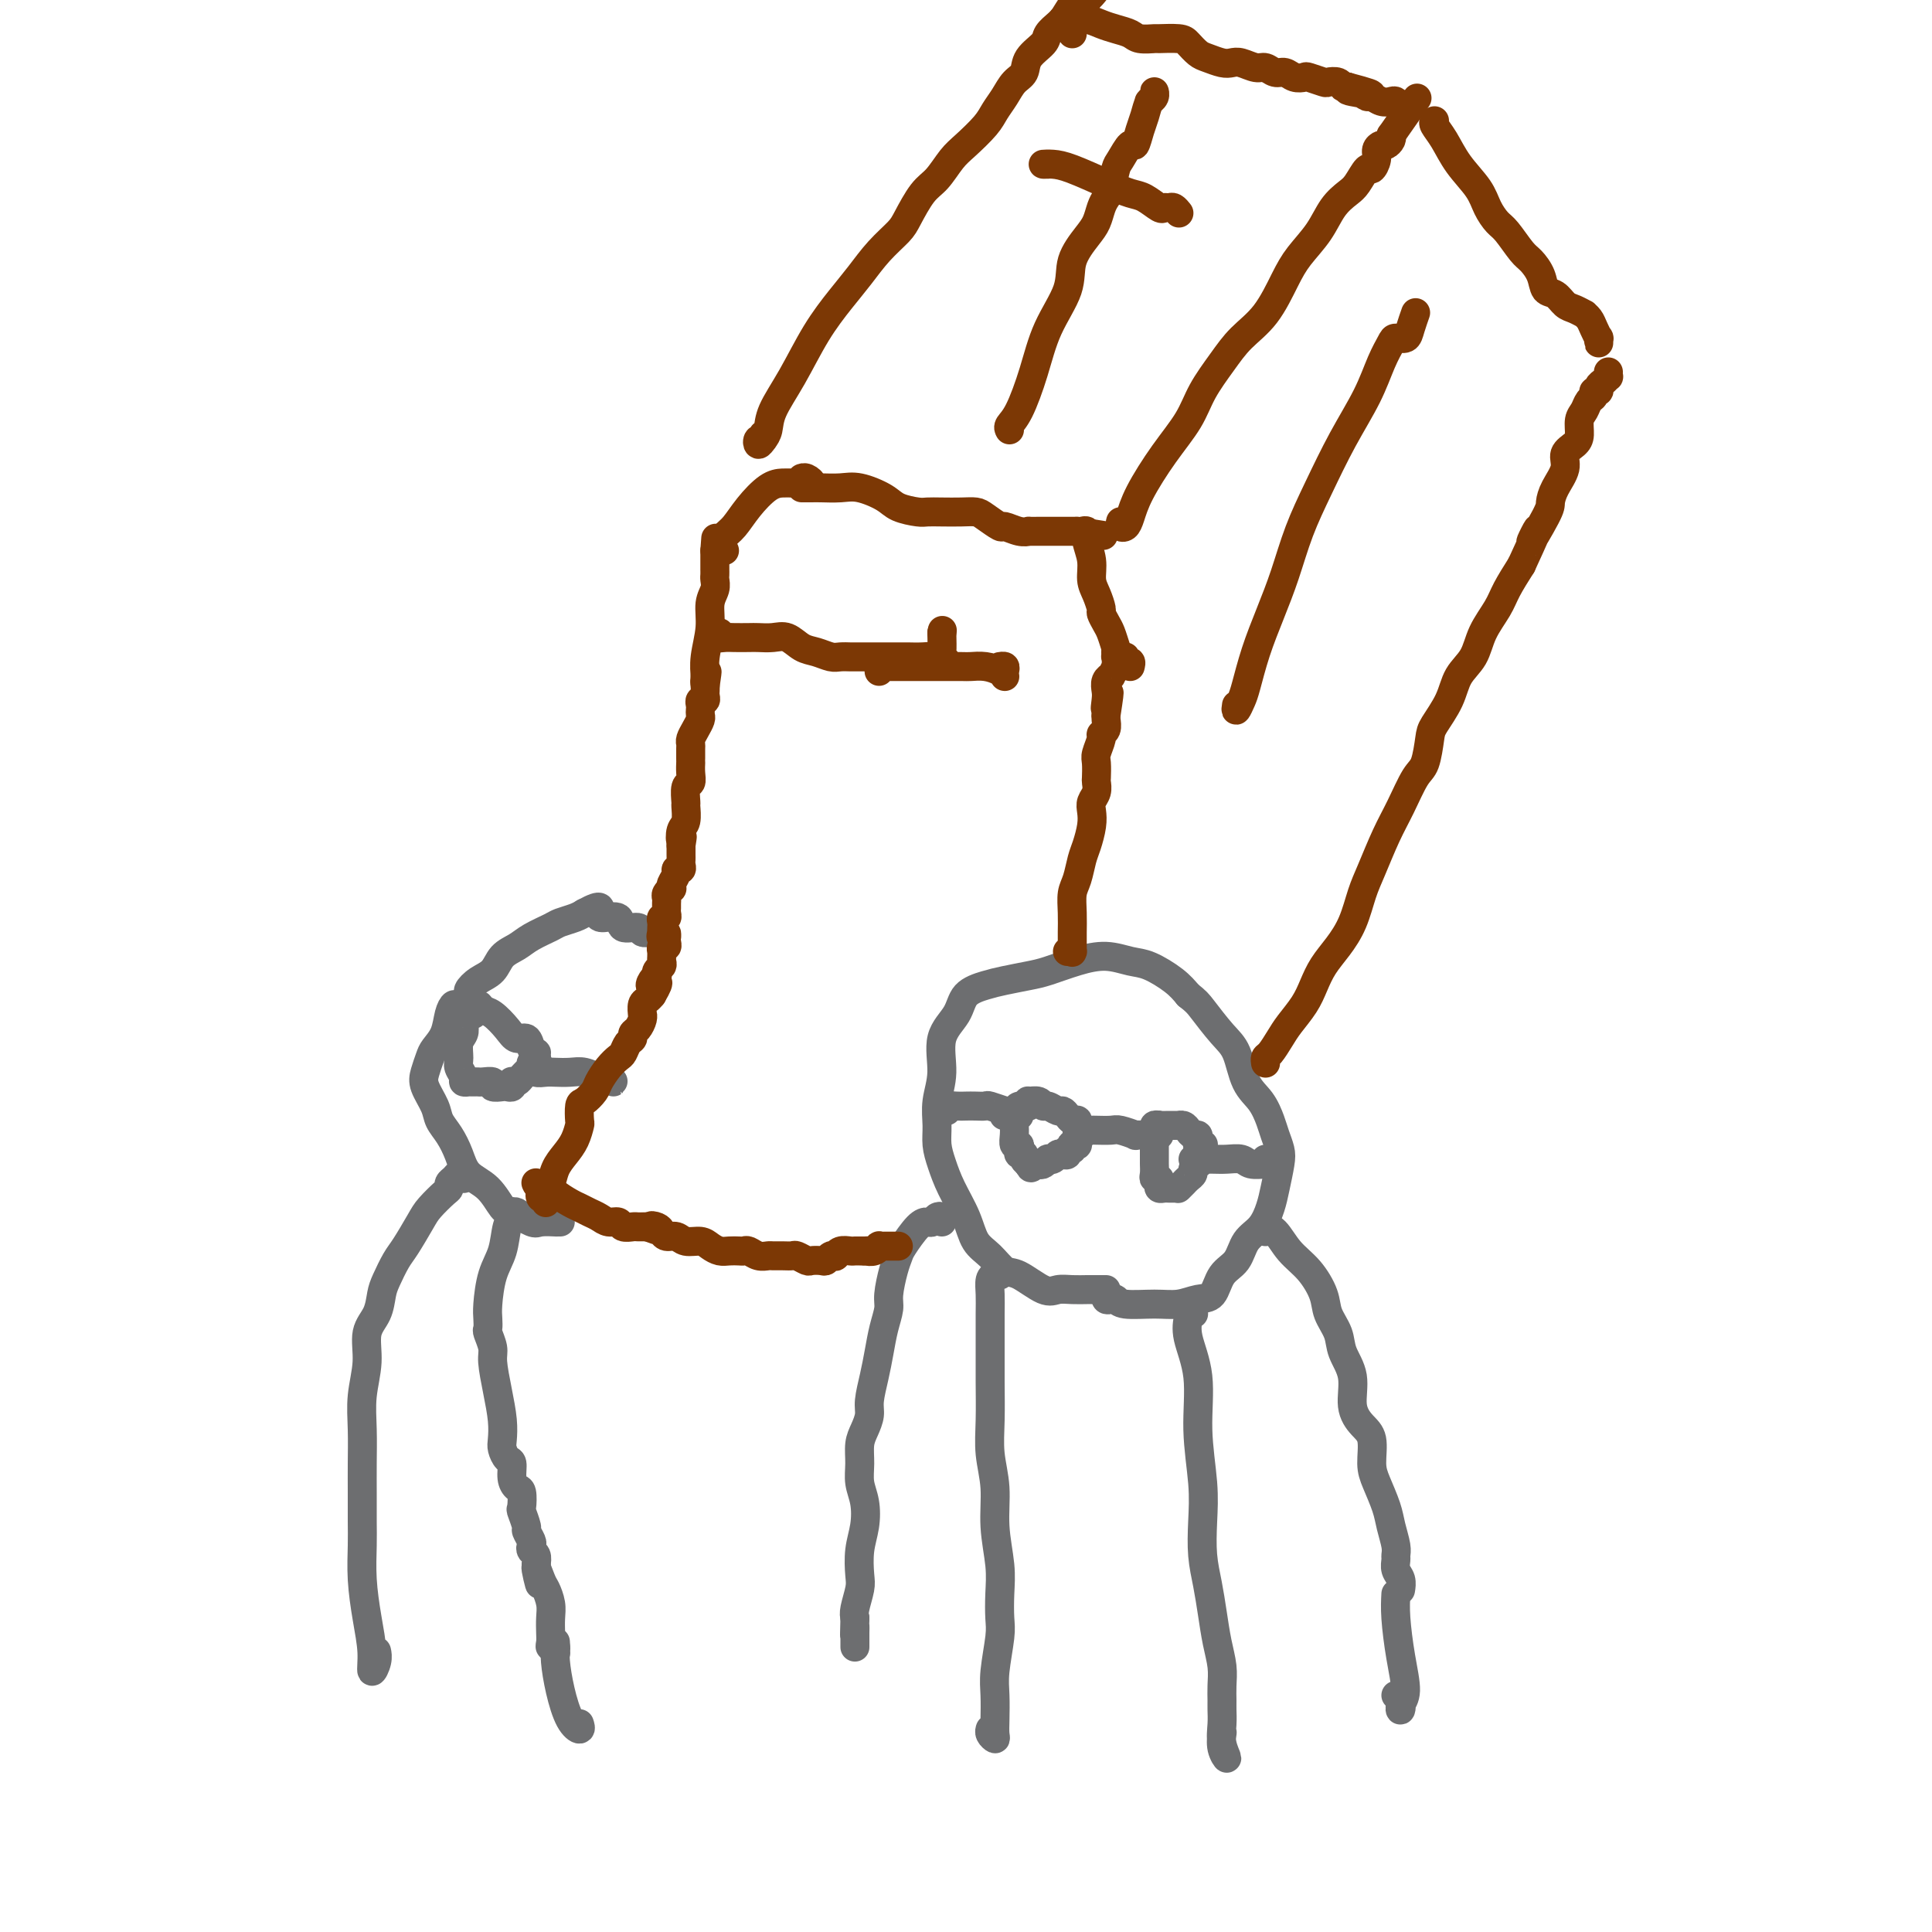 <svg viewBox='0 0 400 400' version='1.1' xmlns='http://www.w3.org/2000/svg' xmlns:xlink='http://www.w3.org/1999/xlink'><g fill='none' stroke='rgb(109,110,112)' stroke-width='6' stroke-linecap='round' stroke-linejoin='round'><path d='M229,267c-0.337,0.000 -0.673,0.000 -1,0c-0.327,-0.000 -0.643,-0.001 -1,0c-0.357,0.001 -0.754,0.003 -1,0c-0.246,-0.003 -0.341,-0.012 -1,0c-0.659,0.012 -1.880,0.044 -3,0c-1.120,-0.044 -2.137,-0.165 -3,0c-0.863,0.165 -1.572,0.615 -3,0c-1.428,-0.615 -3.575,-2.294 -5,-3c-1.425,-0.706 -2.129,-0.438 -3,-1c-0.871,-0.562 -1.911,-1.952 -3,-3c-1.089,-1.048 -2.229,-1.753 -3,-3c-0.771,-1.247 -1.173,-3.035 -2,-5c-0.827,-1.965 -2.079,-4.106 -3,-6c-0.921,-1.894 -1.510,-3.540 -2,-5c-0.490,-1.460 -0.880,-2.736 -1,-4c-0.120,-1.264 0.031,-2.518 0,-4c-0.031,-1.482 -0.242,-3.191 0,-5c0.242,-1.809 0.939,-3.717 1,-6c0.061,-2.283 -0.512,-4.940 0,-7c0.512,-2.060 2.111,-3.522 3,-5c0.889,-1.478 1.068,-2.973 2,-4c0.932,-1.027 2.618,-1.588 4,-2c1.382,-0.412 2.462,-0.675 4,-1c1.538,-0.325 3.535,-0.711 5,-1c1.465,-0.289 2.400,-0.483 4,-1c1.600,-0.517 3.867,-1.359 6,-2c2.133,-0.641 4.132,-1.081 6,-1c1.868,0.081 3.604,0.681 5,1c1.396,0.319 2.453,0.355 4,1c1.547,0.645 3.585,1.899 5,3c1.415,1.101 2.208,2.051 3,3'/><path d='M246,206c1.717,1.347 2.011,1.714 3,3c0.989,1.286 2.674,3.492 4,5c1.326,1.508 2.291,2.318 3,4c0.709,1.682 1.160,4.236 2,6c0.840,1.764 2.068,2.739 3,4c0.932,1.261 1.567,2.809 2,4c0.433,1.191 0.664,2.026 1,3c0.336,0.974 0.779,2.088 1,3c0.221,0.912 0.221,1.621 0,3c-0.221,1.379 -0.663,3.426 -1,5c-0.337,1.574 -0.569,2.674 -1,4c-0.431,1.326 -1.059,2.877 -2,4c-0.941,1.123 -2.194,1.816 -3,3c-0.806,1.184 -1.166,2.857 -2,4c-0.834,1.143 -2.142,1.756 -3,3c-0.858,1.244 -1.266,3.119 -2,4c-0.734,0.881 -1.793,0.768 -3,1c-1.207,0.232 -2.561,0.808 -4,1c-1.439,0.192 -2.964,-0.000 -5,0c-2.036,0.000 -4.584,0.192 -6,0c-1.416,-0.192 -1.700,-0.770 -2,-1c-0.300,-0.230 -0.617,-0.113 -1,0c-0.383,0.113 -0.834,0.223 -1,0c-0.166,-0.223 -0.047,-0.778 0,-1c0.047,-0.222 0.024,-0.111 0,0'/><path d='M116,253c-0.505,-0.004 -1.011,-0.009 -1,0c0.011,0.009 0.537,0.030 0,0c-0.537,-0.030 -2.138,-0.112 -3,0c-0.862,0.112 -0.987,0.418 -2,0c-1.013,-0.418 -2.915,-1.560 -4,-2c-1.085,-0.440 -1.354,-0.179 -2,-1c-0.646,-0.821 -1.669,-2.723 -3,-4c-1.331,-1.277 -2.971,-1.930 -4,-3c-1.029,-1.070 -1.446,-2.559 -2,-4c-0.554,-1.441 -1.246,-2.836 -2,-4c-0.754,-1.164 -1.572,-2.097 -2,-3c-0.428,-0.903 -0.467,-1.774 -1,-3c-0.533,-1.226 -1.562,-2.806 -2,-4c-0.438,-1.194 -0.286,-2.004 0,-3c0.286,-0.996 0.707,-2.180 1,-3c0.293,-0.820 0.458,-1.275 1,-2c0.542,-0.725 1.459,-1.718 2,-3c0.541,-1.282 0.704,-2.853 1,-4c0.296,-1.147 0.725,-1.869 1,-2c0.275,-0.131 0.395,0.328 1,0c0.605,-0.328 1.694,-1.442 2,-2c0.306,-0.558 -0.172,-0.558 0,-1c0.172,-0.442 0.992,-1.325 2,-2c1.008,-0.675 2.203,-1.140 3,-2c0.797,-0.860 1.195,-2.114 2,-3c0.805,-0.886 2.015,-1.403 3,-2c0.985,-0.597 1.745,-1.273 3,-2c1.255,-0.727 3.007,-1.504 4,-2c0.993,-0.496 1.229,-0.710 2,-1c0.771,-0.290 2.077,-0.654 3,-1c0.923,-0.346 1.461,-0.673 2,-1'/><path d='M121,189c4.070,-2.236 3.245,-0.824 3,0c-0.245,0.824 0.090,1.062 1,1c0.910,-0.062 2.394,-0.423 3,0c0.606,0.423 0.335,1.630 1,2c0.665,0.370 2.265,-0.097 3,0c0.735,0.097 0.603,0.758 1,1c0.397,0.242 1.323,0.065 2,0c0.677,-0.065 1.105,-0.017 1,0c-0.105,0.017 -0.744,0.005 -1,0c-0.256,-0.005 -0.128,-0.002 0,0'/><path d='M196,230c-0.178,-0.422 -0.356,-0.845 0,-1c0.356,-0.155 1.245,-0.043 2,0c0.755,0.043 1.377,0.015 2,0c0.623,-0.015 1.248,-0.019 2,0c0.752,0.019 1.632,0.061 2,0c0.368,-0.061 0.224,-0.227 1,0c0.776,0.227 2.470,0.845 3,1c0.530,0.155 -0.105,-0.154 0,0c0.105,0.154 0.951,0.772 1,1c0.049,0.228 -0.700,0.065 -1,0c-0.300,-0.065 -0.150,-0.033 0,0'/><path d='M211,231c-0.030,-0.285 -0.061,-0.571 0,-1c0.061,-0.429 0.212,-1.002 0,-1c-0.212,0.002 -0.789,0.581 -1,1c-0.211,0.419 -0.058,0.680 0,1c0.058,0.320 0.019,0.698 0,1c-0.019,0.302 -0.019,0.529 0,1c0.019,0.471 0.057,1.188 0,2c-0.057,0.812 -0.207,1.719 0,2c0.207,0.281 0.772,-0.066 1,0c0.228,0.066 0.117,0.543 0,1c-0.117,0.457 -0.242,0.893 0,1c0.242,0.107 0.849,-0.115 1,0c0.151,0.115 -0.155,0.567 0,1c0.155,0.433 0.773,0.847 1,1c0.227,0.153 0.065,0.044 0,0c-0.065,-0.044 -0.032,-0.022 0,0'/><path d='M213,241c0.487,1.551 0.704,0.429 1,0c0.296,-0.429 0.671,-0.167 1,0c0.329,0.167 0.613,0.237 1,0c0.387,-0.237 0.877,-0.782 1,-1c0.123,-0.218 -0.121,-0.110 0,0c0.121,0.110 0.606,0.222 1,0c0.394,-0.222 0.698,-0.776 1,-1c0.302,-0.224 0.603,-0.116 1,0c0.397,0.116 0.890,0.241 1,0c0.110,-0.241 -0.163,-0.850 0,-1c0.163,-0.150 0.762,0.157 1,0c0.238,-0.157 0.116,-0.777 0,-1c-0.116,-0.223 -0.227,-0.049 0,0c0.227,0.049 0.793,-0.028 1,0c0.207,0.028 0.055,0.162 0,0c-0.055,-0.162 -0.015,-0.621 0,-1c0.015,-0.379 0.004,-0.680 0,-1c-0.004,-0.320 -0.002,-0.660 0,-1'/><path d='M223,234c0.158,-0.785 0.054,-0.749 0,-1c-0.054,-0.251 -0.056,-0.789 0,-1c0.056,-0.211 0.171,-0.094 0,0c-0.171,0.094 -0.627,0.165 -1,0c-0.373,-0.165 -0.664,-0.565 -1,-1c-0.336,-0.435 -0.719,-0.905 -1,-1c-0.281,-0.095 -0.461,0.185 -1,0c-0.539,-0.185 -1.437,-0.835 -2,-1c-0.563,-0.165 -0.792,0.156 -1,0c-0.208,-0.156 -0.396,-0.788 -1,-1c-0.604,-0.212 -1.626,-0.005 -2,0c-0.374,0.005 -0.101,-0.191 0,0c0.101,0.191 0.029,0.769 0,1c-0.029,0.231 -0.014,0.116 0,0'/><path d='M224,235c-0.085,-0.422 -0.170,-0.845 0,-1c0.170,-0.155 0.596,-0.043 1,0c0.404,0.043 0.785,0.015 1,0c0.215,-0.015 0.262,-0.018 1,0c0.738,0.018 2.166,0.057 3,0c0.834,-0.057 1.076,-0.212 2,0c0.924,0.212 2.532,0.789 3,1c0.468,0.211 -0.204,0.057 0,0c0.204,-0.057 1.284,-0.015 2,0c0.716,0.015 1.068,0.004 1,0c-0.068,-0.004 -0.557,-0.001 -1,0c-0.443,0.001 -0.841,0.000 -1,0c-0.159,-0.000 -0.080,-0.000 0,0'/><path d='M240,233c-0.423,-0.093 -0.845,-0.186 -1,0c-0.155,0.186 -0.042,0.651 0,1c0.042,0.349 0.011,0.583 0,1c-0.011,0.417 -0.004,1.016 0,2c0.004,0.984 0.005,2.354 0,3c-0.005,0.646 -0.015,0.568 0,1c0.015,0.432 0.056,1.373 0,2c-0.056,0.627 -0.208,0.938 0,1c0.208,0.062 0.777,-0.127 1,0c0.223,0.127 0.101,0.570 0,1c-0.101,0.430 -0.181,0.847 0,1c0.181,0.153 0.623,0.041 1,0c0.377,-0.041 0.689,-0.010 1,0c0.311,0.010 0.622,-0.000 1,0c0.378,0.000 0.822,0.011 1,0c0.178,-0.011 0.090,-0.045 0,0c-0.090,0.045 -0.183,0.167 0,0c0.183,-0.167 0.641,-0.623 1,-1c0.359,-0.377 0.618,-0.675 1,-1c0.382,-0.325 0.887,-0.679 1,-1c0.113,-0.321 -0.166,-0.611 0,-1c0.166,-0.389 0.776,-0.878 1,-1c0.224,-0.122 0.060,0.122 0,0c-0.060,-0.122 -0.016,-0.610 0,-1c0.016,-0.390 0.005,-0.683 0,-1c-0.005,-0.317 -0.002,-0.659 0,-1'/><path d='M248,238c0.520,-1.152 0.820,-1.031 1,-1c0.180,0.031 0.242,-0.030 0,0c-0.242,0.030 -0.786,0.149 -1,0c-0.214,-0.149 -0.099,-0.565 0,-1c0.099,-0.435 0.180,-0.887 0,-1c-0.180,-0.113 -0.621,0.113 -1,0c-0.379,-0.113 -0.696,-0.566 -1,-1c-0.304,-0.434 -0.597,-0.848 -1,-1c-0.403,-0.152 -0.917,-0.041 -1,0c-0.083,0.041 0.265,0.014 0,0c-0.265,-0.014 -1.143,-0.014 -2,0c-0.857,0.014 -1.694,0.042 -2,0c-0.306,-0.042 -0.082,-0.156 0,0c0.082,0.156 0.022,0.580 0,1c-0.022,0.420 -0.006,0.834 0,1c0.006,0.166 0.003,0.083 0,0'/><path d='M247,240c0.152,0.002 0.305,0.004 1,0c0.695,-0.004 1.934,-0.015 3,0c1.066,0.015 1.961,0.057 3,0c1.039,-0.057 2.222,-0.212 3,0c0.778,0.212 1.151,0.790 2,1c0.849,0.210 2.175,0.053 3,0c0.825,-0.053 1.149,-0.000 1,0c-0.149,0.000 -0.772,-0.051 -1,0c-0.228,0.051 -0.061,0.206 0,0c0.061,-0.206 0.018,-0.773 0,-1c-0.018,-0.227 -0.009,-0.113 0,0'/><path d='M262,255c0.043,-0.419 0.087,-0.837 0,-1c-0.087,-0.163 -0.303,-0.070 0,0c0.303,0.070 1.127,0.118 2,1c0.873,0.882 1.796,2.598 3,4c1.204,1.402 2.688,2.488 4,4c1.312,1.512 2.450,3.448 3,5c0.550,1.552 0.510,2.718 1,4c0.490,1.282 1.510,2.679 2,4c0.490,1.321 0.451,2.568 1,4c0.549,1.432 1.688,3.051 2,5c0.312,1.949 -0.202,4.228 0,6c0.202,1.772 1.119,3.037 2,4c0.881,0.963 1.727,1.625 2,3c0.273,1.375 -0.028,3.464 0,5c0.028,1.536 0.386,2.520 1,4c0.614,1.480 1.485,3.456 2,5c0.515,1.544 0.673,2.654 1,4c0.327,1.346 0.823,2.926 1,4c0.177,1.074 0.033,1.640 0,2c-0.033,0.360 0.044,0.514 0,1c-0.044,0.486 -0.208,1.306 0,2c0.208,0.694 0.787,1.264 1,2c0.213,0.736 0.061,1.639 0,2c-0.061,0.361 -0.030,0.181 0,0'/><path d='M289,330c-0.075,1.398 -0.150,2.797 0,5c0.150,2.203 0.524,5.211 1,8c0.476,2.789 1.052,5.360 1,7c-0.052,1.640 -0.732,2.348 -1,3c-0.268,0.652 -0.123,1.247 0,1c0.123,-0.247 0.226,-1.336 0,-2c-0.226,-0.664 -0.779,-0.904 -1,-1c-0.221,-0.096 -0.111,-0.048 0,0'/><path d='M247,272c0.112,-0.003 0.224,-0.006 0,0c-0.224,0.006 -0.784,0.019 -1,0c-0.216,-0.019 -0.087,-0.072 0,0c0.087,0.072 0.132,0.267 0,1c-0.132,0.733 -0.442,2.003 0,4c0.442,1.997 1.634,4.721 2,8c0.366,3.279 -0.095,7.113 0,11c0.095,3.887 0.747,7.826 1,11c0.253,3.174 0.109,5.583 0,8c-0.109,2.417 -0.183,4.841 0,7c0.183,2.159 0.623,4.051 1,6c0.377,1.949 0.689,3.954 1,6c0.311,2.046 0.619,4.133 1,6c0.381,1.867 0.834,3.514 1,5c0.166,1.486 0.043,2.813 0,4c-0.043,1.187 -0.007,2.236 0,3c0.007,0.764 -0.016,1.244 0,2c0.016,0.756 0.071,1.789 0,3c-0.071,1.211 -0.268,2.601 0,4c0.268,1.399 1.000,2.808 1,3c0.000,0.192 -0.731,-0.833 -1,-2c-0.269,-1.167 -0.077,-2.476 0,-3c0.077,-0.524 0.038,-0.262 0,0'/><path d='M207,264c-0.309,-0.045 -0.619,-0.091 -1,0c-0.381,0.091 -0.834,0.317 -1,1c-0.166,0.683 -0.044,1.822 0,3c0.044,1.178 0.011,2.396 0,4c-0.011,1.604 0.001,3.595 0,6c-0.001,2.405 -0.015,5.224 0,8c0.015,2.776 0.060,5.508 0,8c-0.060,2.492 -0.226,4.745 0,7c0.226,2.255 0.845,4.512 1,7c0.155,2.488 -0.154,5.208 0,8c0.154,2.792 0.769,5.657 1,8c0.231,2.343 0.076,4.166 0,6c-0.076,1.834 -0.073,3.681 0,5c0.073,1.319 0.215,2.111 0,4c-0.215,1.889 -0.789,4.875 -1,7c-0.211,2.125 -0.060,3.390 0,5c0.060,1.610 0.030,3.566 0,5c-0.030,1.434 -0.061,2.346 0,3c0.061,0.654 0.212,1.052 0,1c-0.212,-0.052 -0.788,-0.552 -1,-1c-0.212,-0.448 -0.061,-0.842 0,-1c0.061,-0.158 0.030,-0.079 0,0'/><path d='M195,253c0.088,-0.392 0.177,-0.784 0,-1c-0.177,-0.216 -0.618,-0.254 -1,0c-0.382,0.254 -0.704,0.802 -1,1c-0.296,0.198 -0.565,0.046 -1,0c-0.435,-0.046 -1.035,0.015 -2,1c-0.965,0.985 -2.296,2.896 -3,4c-0.704,1.104 -0.780,1.403 -1,2c-0.220,0.597 -0.584,1.492 -1,3c-0.416,1.508 -0.885,3.630 -1,5c-0.115,1.370 0.123,1.987 0,3c-0.123,1.013 -0.607,2.420 -1,4c-0.393,1.580 -0.697,3.333 -1,5c-0.303,1.667 -0.607,3.250 -1,5c-0.393,1.750 -0.876,3.668 -1,5c-0.124,1.332 0.109,2.078 0,3c-0.109,0.922 -0.562,2.020 -1,3c-0.438,0.980 -0.863,1.843 -1,3c-0.137,1.157 0.012,2.608 0,4c-0.012,1.392 -0.186,2.726 0,4c0.186,1.274 0.730,2.489 1,4c0.270,1.511 0.265,3.318 0,5c-0.265,1.682 -0.789,3.238 -1,5c-0.211,1.762 -0.108,3.730 0,5c0.108,1.270 0.221,1.842 0,3c-0.221,1.158 -0.778,2.902 -1,4c-0.222,1.098 -0.111,1.549 0,2'/><path d='M177,335c-0.155,5.963 -0.041,2.872 0,2c0.041,-0.872 0.011,0.475 0,1c-0.011,0.525 -0.003,0.228 0,0c0.003,-0.228 0.001,-0.387 0,0c-0.001,0.387 -0.000,1.320 0,2c0.000,0.680 0.000,1.106 0,1c-0.000,-0.106 -0.000,-0.745 0,-1c0.000,-0.255 0.000,-0.128 0,0'/><path d='M96,244c0.091,-0.398 0.182,-0.797 0,-1c-0.182,-0.203 -0.638,-0.211 -1,0c-0.362,0.211 -0.629,0.640 -1,1c-0.371,0.360 -0.847,0.649 -1,1c-0.153,0.351 0.016,0.762 0,1c-0.016,0.238 -0.216,0.302 -1,1c-0.784,0.698 -2.150,2.028 -3,3c-0.850,0.972 -1.184,1.585 -2,3c-0.816,1.415 -2.115,3.631 -3,5c-0.885,1.369 -1.355,1.890 -2,3c-0.645,1.110 -1.464,2.808 -2,4c-0.536,1.192 -0.788,1.878 -1,3c-0.212,1.122 -0.382,2.682 -1,4c-0.618,1.318 -1.682,2.396 -2,4c-0.318,1.604 0.111,3.736 0,6c-0.111,2.264 -0.762,4.660 -1,7c-0.238,2.340 -0.064,4.623 0,7c0.064,2.377 0.016,4.849 0,7c-0.016,2.151 -0.002,3.980 0,6c0.002,2.020 -0.010,4.230 0,6c0.010,1.770 0.040,3.100 0,5c-0.040,1.900 -0.151,4.370 0,7c0.151,2.630 0.562,5.419 1,8c0.438,2.581 0.902,4.954 1,7c0.098,2.046 -0.170,3.765 0,4c0.170,0.235 0.776,-1.014 1,-2c0.224,-0.986 0.064,-1.710 0,-2c-0.064,-0.290 -0.032,-0.145 0,0'/><path d='M108,252c-0.302,-0.400 -0.605,-0.800 -1,-1c-0.395,-0.200 -0.883,-0.202 -1,0c-0.117,0.202 0.137,0.606 0,1c-0.137,0.394 -0.664,0.777 -1,2c-0.336,1.223 -0.482,3.288 -1,5c-0.518,1.712 -1.408,3.073 -2,5c-0.592,1.927 -0.887,4.421 -1,6c-0.113,1.579 -0.045,2.244 0,3c0.045,0.756 0.067,1.604 0,2c-0.067,0.396 -0.225,0.342 0,1c0.225,0.658 0.831,2.028 1,3c0.169,0.972 -0.099,1.544 0,3c0.099,1.456 0.565,3.795 1,6c0.435,2.205 0.838,4.277 1,6c0.162,1.723 0.081,3.098 0,4c-0.081,0.902 -0.163,1.331 0,2c0.163,0.669 0.569,1.577 1,2c0.431,0.423 0.886,0.359 1,1c0.114,0.641 -0.114,1.987 0,3c0.114,1.013 0.571,1.694 1,2c0.429,0.306 0.832,0.238 1,1c0.168,0.762 0.101,2.355 0,3c-0.101,0.645 -0.237,0.344 0,1c0.237,0.656 0.847,2.270 1,3c0.153,0.730 -0.151,0.576 0,1c0.151,0.424 0.759,1.426 1,2c0.241,0.574 0.116,0.721 0,1c-0.116,0.279 -0.224,0.691 0,1c0.224,0.309 0.778,0.517 1,1c0.222,0.483 0.111,1.242 0,2'/><path d='M111,324c1.498,7.553 0.244,2.435 0,1c-0.244,-1.435 0.523,0.812 1,2c0.477,1.188 0.664,1.316 1,2c0.336,0.684 0.821,1.925 1,3c0.179,1.075 0.052,1.986 0,3c-0.052,1.014 -0.028,2.132 0,3c0.028,0.868 0.061,1.488 0,2c-0.061,0.512 -0.216,0.918 0,1c0.216,0.082 0.804,-0.160 1,0c0.196,0.160 0.001,0.723 0,1c-0.001,0.277 0.192,0.267 0,0c-0.192,-0.267 -0.769,-0.791 -1,-1c-0.231,-0.209 -0.115,-0.105 0,0'/><path d='M115,340c-0.005,-0.059 -0.010,-0.118 0,0c0.010,0.118 0.035,0.415 0,1c-0.035,0.585 -0.128,1.460 0,3c0.128,1.540 0.479,3.747 1,6c0.521,2.253 1.212,4.552 2,6c0.788,1.448 1.674,2.044 2,2c0.326,-0.044 0.093,-0.727 0,-1c-0.093,-0.273 -0.047,-0.137 0,0'/><path d='M97,210c-0.030,-0.013 -0.059,-0.025 0,0c0.059,0.025 0.208,0.089 0,0c-0.208,-0.089 -0.773,-0.329 -1,0c-0.227,0.329 -0.114,1.229 0,2c0.114,0.771 0.231,1.415 0,2c-0.231,0.585 -0.809,1.113 -1,2c-0.191,0.887 0.005,2.132 0,3c-0.005,0.868 -0.212,1.357 0,2c0.212,0.643 0.844,1.440 1,2c0.156,0.560 -0.165,0.882 0,1c0.165,0.118 0.816,0.032 1,0c0.184,-0.032 -0.100,-0.010 0,0c0.100,0.010 0.585,0.006 1,0c0.415,-0.006 0.759,-0.016 1,0c0.241,0.016 0.379,0.056 1,0c0.621,-0.056 1.725,-0.210 2,0c0.275,0.210 -0.280,0.785 0,1c0.280,0.215 1.395,0.072 2,0c0.605,-0.072 0.701,-0.071 1,0c0.299,0.071 0.801,0.212 1,0c0.199,-0.212 0.095,-0.778 0,-1c-0.095,-0.222 -0.180,-0.101 0,0c0.180,0.101 0.625,0.181 1,0c0.375,-0.181 0.678,-0.623 1,-1c0.322,-0.377 0.661,-0.688 1,-1'/><path d='M109,222c0.862,-0.646 1.016,-0.760 1,-1c-0.016,-0.240 -0.201,-0.604 0,-1c0.201,-0.396 0.787,-0.824 1,-1c0.213,-0.176 0.054,-0.101 0,0c-0.054,0.101 -0.002,0.230 0,0c0.002,-0.230 -0.044,-0.817 0,-1c0.044,-0.183 0.179,0.037 0,0c-0.179,-0.037 -0.670,-0.332 -1,-1c-0.330,-0.668 -0.498,-1.708 -1,-2c-0.502,-0.292 -1.339,0.166 -2,0c-0.661,-0.166 -1.148,-0.956 -2,-2c-0.852,-1.044 -2.071,-2.343 -3,-3c-0.929,-0.657 -1.569,-0.673 -2,-1c-0.431,-0.327 -0.651,-0.964 -1,-1c-0.349,-0.036 -0.825,0.529 -1,1c-0.175,0.471 -0.050,0.849 0,1c0.050,0.151 0.025,0.076 0,0'/><path d='M112,221c-0.373,-0.113 -0.746,-0.226 -1,0c-0.254,0.226 -0.389,0.792 0,1c0.389,0.208 1.301,0.060 2,0c0.699,-0.060 1.185,-0.031 2,0c0.815,0.031 1.960,0.066 3,0c1.040,-0.066 1.975,-0.232 3,0c1.025,0.232 2.142,0.861 3,1c0.858,0.139 1.459,-0.211 2,0c0.541,0.211 1.021,0.984 1,1c-0.021,0.016 -0.544,-0.727 -1,-1c-0.456,-0.273 -0.845,-0.078 -1,0c-0.155,0.078 -0.078,0.039 0,0'/></g>
<g fill='none' stroke='rgb(124,56,5)' stroke-width='6' stroke-linecap='round' stroke-linejoin='round'><path d='M111,245c0.015,0.031 0.030,0.063 0,0c-0.030,-0.063 -0.103,-0.220 0,0c0.103,0.220 0.384,0.818 1,1c0.616,0.182 1.569,-0.053 2,0c0.431,0.053 0.342,0.395 1,1c0.658,0.605 2.063,1.473 3,2c0.937,0.527 1.407,0.715 2,1c0.593,0.285 1.310,0.669 2,1c0.690,0.331 1.355,0.611 2,1c0.645,0.389 1.272,0.889 2,1c0.728,0.111 1.558,-0.166 2,0c0.442,0.166 0.496,0.777 1,1c0.504,0.223 1.458,0.060 2,0c0.542,-0.060 0.671,-0.016 1,0c0.329,0.016 0.858,0.004 1,0c0.142,-0.004 -0.102,-0.001 0,0c0.102,0.001 0.551,0.001 1,0'/><path d='M134,254c3.738,1.404 1.582,0.414 1,0c-0.582,-0.414 0.409,-0.250 1,0c0.591,0.250 0.781,0.588 1,1c0.219,0.412 0.467,0.898 1,1c0.533,0.102 1.350,-0.179 2,0c0.650,0.179 1.132,0.819 2,1c0.868,0.181 2.120,-0.095 3,0c0.880,0.095 1.388,0.562 2,1c0.612,0.438 1.329,0.848 2,1c0.671,0.152 1.296,0.044 2,0c0.704,-0.044 1.488,-0.026 2,0c0.512,0.026 0.752,0.060 1,0c0.248,-0.060 0.503,-0.212 1,0c0.497,0.212 1.236,0.789 2,1c0.764,0.211 1.551,0.055 2,0c0.449,-0.055 0.558,-0.011 1,0c0.442,0.011 1.217,-0.011 2,0c0.783,0.011 1.576,0.055 2,0c0.424,-0.055 0.481,-0.210 1,0c0.519,0.210 1.501,0.785 2,1c0.499,0.215 0.516,0.072 1,0c0.484,-0.072 1.436,-0.071 2,0c0.564,0.071 0.742,0.211 1,0c0.258,-0.211 0.598,-0.775 1,-1c0.402,-0.225 0.867,-0.113 1,0c0.133,0.113 -0.067,0.226 0,0c0.067,-0.226 0.399,-0.793 1,-1c0.601,-0.207 1.470,-0.056 2,0c0.530,0.056 0.720,0.015 1,0c0.280,-0.015 0.652,-0.004 1,0c0.348,0.004 0.674,0.002 1,0'/><path d='M179,259c3.586,-0.171 1.552,-0.098 1,0c-0.552,0.098 0.377,0.223 1,0c0.623,-0.223 0.940,-0.792 1,-1c0.060,-0.208 -0.138,-0.056 0,0c0.138,0.056 0.611,0.015 1,0c0.389,-0.015 0.693,-0.004 1,0c0.307,0.004 0.618,0.001 1,0c0.382,-0.001 0.834,-0.000 1,0c0.166,0.000 0.045,0.000 0,0c-0.045,-0.000 -0.013,-0.000 0,0c0.013,0.000 0.006,0.000 0,0'/><path d='M113,249c0.105,-0.455 0.209,-0.910 0,-1c-0.209,-0.090 -0.732,0.185 -1,0c-0.268,-0.185 -0.280,-0.829 0,-1c0.280,-0.171 0.851,0.131 1,0c0.149,-0.131 -0.125,-0.695 0,-1c0.125,-0.305 0.650,-0.352 1,-1c0.350,-0.648 0.525,-1.898 1,-3c0.475,-1.102 1.251,-2.057 2,-3c0.749,-0.943 1.470,-1.873 2,-3c0.530,-1.127 0.867,-2.452 1,-3c0.133,-0.548 0.062,-0.320 0,-1c-0.062,-0.680 -0.116,-2.269 0,-3c0.116,-0.731 0.402,-0.606 1,-1c0.598,-0.394 1.508,-1.309 2,-2c0.492,-0.691 0.565,-1.159 1,-2c0.435,-0.841 1.231,-2.057 2,-3c0.769,-0.943 1.512,-1.615 2,-2c0.488,-0.385 0.722,-0.483 1,-1c0.278,-0.517 0.600,-1.451 1,-2c0.400,-0.549 0.878,-0.712 1,-1c0.122,-0.288 -0.111,-0.702 0,-1c0.111,-0.298 0.565,-0.479 1,-1c0.435,-0.521 0.852,-1.382 1,-2c0.148,-0.618 0.029,-0.991 0,-1c-0.029,-0.009 0.034,0.348 0,0c-0.034,-0.348 -0.163,-1.401 0,-2c0.163,-0.599 0.618,-0.742 1,-1c0.382,-0.258 0.691,-0.629 1,-1'/><path d='M135,206c2.336,-3.968 0.678,-2.387 0,-2c-0.678,0.387 -0.374,-0.421 0,-1c0.374,-0.579 0.818,-0.929 1,-1c0.182,-0.071 0.101,0.136 0,0c-0.101,-0.136 -0.223,-0.615 0,-1c0.223,-0.385 0.792,-0.677 1,-1c0.208,-0.323 0.055,-0.679 0,-1c-0.055,-0.321 -0.011,-0.607 0,-1c0.011,-0.393 -0.011,-0.893 0,-1c0.011,-0.107 0.055,0.178 0,0c-0.055,-0.178 -0.211,-0.821 0,-1c0.211,-0.179 0.788,0.106 1,0c0.212,-0.106 0.061,-0.602 0,-1c-0.061,-0.398 -0.030,-0.699 0,-1'/><path d='M138,194c0.238,-1.792 -0.668,-0.273 -1,0c-0.332,0.273 -0.090,-0.701 0,-1c0.090,-0.299 0.028,0.078 0,0c-0.028,-0.078 -0.022,-0.612 0,-1c0.022,-0.388 0.058,-0.629 0,-1c-0.058,-0.371 -0.212,-0.873 0,-1c0.212,-0.127 0.789,0.121 1,0c0.211,-0.121 0.056,-0.609 0,-1c-0.056,-0.391 -0.011,-0.683 0,-1c0.011,-0.317 -0.011,-0.659 0,-1c0.011,-0.341 0.054,-0.682 0,-1c-0.054,-0.318 -0.207,-0.614 0,-1c0.207,-0.386 0.772,-0.864 1,-1c0.228,-0.136 0.117,0.069 0,0c-0.117,-0.069 -0.242,-0.414 0,-1c0.242,-0.586 0.849,-1.414 1,-2c0.151,-0.586 -0.156,-0.930 0,-1c0.156,-0.070 0.774,0.133 1,0c0.226,-0.133 0.061,-0.603 0,-1c-0.061,-0.397 -0.016,-0.722 0,-1c0.016,-0.278 0.005,-0.508 0,-1c-0.005,-0.492 -0.002,-1.246 0,-2'/><path d='M141,175c0.480,-3.064 0.182,-1.225 0,-1c-0.182,0.225 -0.246,-1.166 0,-2c0.246,-0.834 0.802,-1.112 1,-2c0.198,-0.888 0.039,-2.387 0,-3c-0.039,-0.613 0.042,-0.340 0,-1c-0.042,-0.660 -0.207,-2.253 0,-3c0.207,-0.747 0.788,-0.647 1,-1c0.212,-0.353 0.057,-1.159 0,-2c-0.057,-0.841 -0.015,-1.717 0,-2c0.015,-0.283 0.003,0.027 0,0c-0.003,-0.027 0.002,-0.391 0,-1c-0.002,-0.609 -0.011,-1.462 0,-2c0.011,-0.538 0.041,-0.760 0,-1c-0.041,-0.240 -0.155,-0.498 0,-1c0.155,-0.502 0.578,-1.247 1,-2c0.422,-0.753 0.844,-1.512 1,-2c0.156,-0.488 0.046,-0.704 0,-1c-0.046,-0.296 -0.026,-0.671 0,-1c0.026,-0.329 0.060,-0.613 0,-1c-0.060,-0.387 -0.212,-0.877 0,-1c0.212,-0.123 0.789,0.122 1,0c0.211,-0.122 0.057,-0.610 0,-1c-0.057,-0.390 -0.016,-0.683 0,-1c0.016,-0.317 0.008,-0.659 0,-1'/><path d='M146,142c0.774,-5.274 0.208,-1.958 0,-1c-0.208,0.958 -0.060,-0.440 0,-1c0.060,-0.560 0.030,-0.280 0,0'/><path d='M221,197c0.423,0.014 0.845,0.027 1,0c0.155,-0.027 0.042,-0.096 0,0c-0.042,0.096 -0.012,0.356 0,0c0.012,-0.356 0.006,-1.329 0,-2c-0.006,-0.671 -0.013,-1.040 0,-2c0.013,-0.960 0.045,-2.510 0,-4c-0.045,-1.490 -0.166,-2.919 0,-4c0.166,-1.081 0.619,-1.812 1,-3c0.381,-1.188 0.690,-2.832 1,-4c0.310,-1.168 0.623,-1.860 1,-3c0.377,-1.140 0.819,-2.730 1,-4c0.181,-1.270 0.101,-2.222 0,-3c-0.101,-0.778 -0.223,-1.381 0,-2c0.223,-0.619 0.791,-1.253 1,-2c0.209,-0.747 0.060,-1.608 0,-2c-0.060,-0.392 -0.031,-0.315 0,-1c0.031,-0.685 0.065,-2.133 0,-3c-0.065,-0.867 -0.228,-1.153 0,-2c0.228,-0.847 0.846,-2.255 1,-3c0.154,-0.745 -0.154,-0.829 0,-1c0.154,-0.171 0.772,-0.431 1,-1c0.228,-0.569 0.065,-1.448 0,-2c-0.065,-0.552 -0.033,-0.776 0,-1'/><path d='M229,148c1.239,-7.998 0.336,-3.492 0,-2c-0.336,1.492 -0.105,-0.030 0,-1c0.105,-0.970 0.085,-1.390 0,-2c-0.085,-0.610 -0.233,-1.411 0,-2c0.233,-0.589 0.847,-0.966 1,-1c0.153,-0.034 -0.155,0.274 0,0c0.155,-0.274 0.774,-1.132 1,-2c0.226,-0.868 0.061,-1.748 0,-2c-0.061,-0.252 -0.016,0.125 0,0c0.016,-0.125 0.005,-0.750 0,-1c-0.005,-0.250 -0.002,-0.125 0,0'/><path d='M146,141c-0.009,0.031 -0.017,0.062 0,0c0.017,-0.062 0.061,-0.219 0,-1c-0.061,-0.781 -0.227,-2.188 0,-4c0.227,-1.812 0.845,-4.029 1,-6c0.155,-1.971 -0.155,-3.695 0,-5c0.155,-1.305 0.774,-2.191 1,-3c0.226,-0.809 0.061,-1.540 0,-2c-0.061,-0.460 -0.016,-0.648 0,-1c0.016,-0.352 0.004,-0.868 0,-1c-0.004,-0.132 -0.001,0.118 0,0c0.001,-0.118 0.000,-0.606 0,-1c-0.000,-0.394 -0.000,-0.693 0,-1c0.000,-0.307 0.000,-0.621 0,-1c-0.000,-0.379 -0.000,-0.823 0,-1c0.000,-0.177 0.000,-0.089 0,0'/><path d='M148,114c0.333,-4.500 0.167,-2.250 0,0'/><path d='M150,114c-0.404,0.062 -0.808,0.125 -1,0c-0.192,-0.125 -0.172,-0.436 0,-1c0.172,-0.564 0.497,-1.381 1,-2c0.503,-0.619 1.185,-1.042 2,-2c0.815,-0.958 1.765,-2.453 3,-4c1.235,-1.547 2.756,-3.145 4,-4c1.244,-0.855 2.211,-0.965 3,-1c0.789,-0.035 1.399,0.005 2,0c0.601,-0.005 1.194,-0.054 2,0c0.806,0.054 1.824,0.210 2,0c0.176,-0.210 -0.491,-0.787 -1,-1c-0.509,-0.213 -0.860,-0.061 -1,0c-0.140,0.061 -0.070,0.030 0,0'/><path d='M234,138c0.120,-0.456 0.239,-0.912 0,-1c-0.239,-0.088 -0.838,0.191 -1,0c-0.162,-0.191 0.111,-0.852 0,-1c-0.111,-0.148 -0.608,0.216 -1,0c-0.392,-0.216 -0.679,-1.012 -1,-2c-0.321,-0.988 -0.677,-2.169 -1,-3c-0.323,-0.831 -0.612,-1.313 -1,-2c-0.388,-0.687 -0.873,-1.579 -1,-2c-0.127,-0.421 0.106,-0.371 0,-1c-0.106,-0.629 -0.549,-1.938 -1,-3c-0.451,-1.062 -0.909,-1.878 -1,-3c-0.091,-1.122 0.186,-2.549 0,-4c-0.186,-1.451 -0.833,-2.925 -1,-4c-0.167,-1.075 0.147,-1.751 0,-2c-0.147,-0.249 -0.756,-0.071 -1,0c-0.244,0.071 -0.122,0.036 0,0'/><path d='M166,101c0.717,0.003 1.435,0.007 2,0c0.565,-0.007 0.978,-0.023 2,0c1.022,0.023 2.652,0.087 4,0c1.348,-0.087 2.416,-0.325 4,0c1.584,0.325 3.686,1.211 5,2c1.314,0.789 1.839,1.479 3,2c1.161,0.521 2.958,0.871 4,1c1.042,0.129 1.327,0.036 2,0c0.673,-0.036 1.732,-0.016 3,0c1.268,0.016 2.744,0.028 4,0c1.256,-0.028 2.293,-0.095 3,0c0.707,0.095 1.083,0.351 2,1c0.917,0.649 2.374,1.691 3,2c0.626,0.309 0.422,-0.113 1,0c0.578,0.113 1.938,0.762 3,1c1.062,0.238 1.828,0.064 2,0c0.172,-0.064 -0.248,-0.017 0,0c0.248,0.017 1.165,0.005 2,0c0.835,-0.005 1.587,-0.001 2,0c0.413,0.001 0.488,0.000 1,0c0.512,-0.000 1.460,-0.000 2,0c0.540,0.000 0.670,0.000 1,0c0.330,-0.000 0.858,-0.000 1,0c0.142,0.000 -0.102,0.000 0,0c0.102,-0.000 0.551,-0.000 1,0'/><path d='M223,110c9.500,1.500 4.750,0.750 0,0'/><path d='M149,131c-0.372,-0.113 -0.745,-0.226 -1,0c-0.255,0.226 -0.393,0.793 0,1c0.393,0.207 1.315,0.056 2,0c0.685,-0.056 1.131,-0.017 2,0c0.869,0.017 2.161,0.011 3,0c0.839,-0.011 1.225,-0.028 2,0c0.775,0.028 1.941,0.102 3,0c1.059,-0.102 2.013,-0.381 3,0c0.987,0.381 2.009,1.423 3,2c0.991,0.577 1.952,0.691 3,1c1.048,0.309 2.185,0.815 3,1c0.815,0.185 1.308,0.050 2,0c0.692,-0.050 1.581,-0.013 2,0c0.419,0.013 0.367,0.004 1,0c0.633,-0.004 1.951,-0.001 3,0c1.049,0.001 1.827,0.000 2,0c0.173,-0.000 -0.261,0.000 0,0c0.261,-0.000 1.215,-0.001 2,0c0.785,0.001 1.400,0.004 2,0c0.600,-0.004 1.185,-0.014 2,0c0.815,0.014 1.861,0.053 3,0c1.139,-0.053 2.372,-0.197 3,0c0.628,0.197 0.652,0.735 1,1c0.348,0.265 1.021,0.257 1,0c-0.021,-0.257 -0.736,-0.761 -1,-1c-0.264,-0.239 -0.075,-0.211 0,-1c0.075,-0.789 0.038,-2.394 0,-4'/><path d='M195,131c0.167,-0.833 0.083,-0.417 0,0'/><path d='M182,139c-0.014,-0.423 -0.028,-0.845 0,-1c0.028,-0.155 0.097,-0.041 0,0c-0.097,0.041 -0.359,0.011 0,0c0.359,-0.011 1.340,-0.003 2,0c0.660,0.003 1.000,0.001 2,0c1.000,-0.001 2.662,-0.000 4,0c1.338,0.000 2.353,-0.001 3,0c0.647,0.001 0.926,0.003 2,0c1.074,-0.003 2.943,-0.011 4,0c1.057,0.011 1.302,0.041 2,0c0.698,-0.041 1.847,-0.154 3,0c1.153,0.154 2.309,0.574 3,1c0.691,0.426 0.918,0.856 1,1c0.082,0.144 0.018,-0.000 0,0c-0.018,0.000 0.009,0.144 0,0c-0.009,-0.144 -0.054,-0.575 0,-1c0.054,-0.425 0.207,-0.845 0,-1c-0.207,-0.155 -0.773,-0.044 -1,0c-0.227,0.044 -0.113,0.022 0,0'/><path d='M158,90c0.107,0.458 0.214,0.917 0,1c-0.214,0.083 -0.750,-0.208 -1,0c-0.250,0.208 -0.213,0.916 0,1c0.213,0.084 0.604,-0.457 1,-1c0.396,-0.543 0.797,-1.089 1,-2c0.203,-0.911 0.206,-2.189 1,-4c0.794,-1.811 2.378,-4.157 4,-7c1.622,-2.843 3.282,-6.183 5,-9c1.718,-2.817 3.495,-5.112 5,-7c1.505,-1.888 2.738,-3.370 4,-5c1.262,-1.630 2.553,-3.407 4,-5c1.447,-1.593 3.048,-3.000 4,-4c0.952,-1.000 1.254,-1.593 2,-3c0.746,-1.407 1.937,-3.630 3,-5c1.063,-1.370 2.000,-1.889 3,-3c1.000,-1.111 2.064,-2.814 3,-4c0.936,-1.186 1.745,-1.855 3,-3c1.255,-1.145 2.956,-2.767 4,-4c1.044,-1.233 1.429,-2.076 2,-3c0.571,-0.924 1.327,-1.928 2,-3c0.673,-1.072 1.265,-2.212 2,-3c0.735,-0.788 1.615,-1.223 2,-2c0.385,-0.777 0.274,-1.896 1,-3c0.726,-1.104 2.287,-2.193 3,-3c0.713,-0.807 0.577,-1.333 1,-2c0.423,-0.667 1.407,-1.476 2,-2c0.593,-0.524 0.797,-0.762 1,-1'/><path d='M220,4c7.297,-9.094 2.540,-2.829 1,-1c-1.540,1.829 0.137,-0.778 1,-2c0.863,-1.222 0.912,-1.060 1,-1c0.088,0.060 0.216,0.016 0,0c-0.216,-0.016 -0.776,-0.005 -1,0c-0.224,0.005 -0.112,0.002 0,0'/><path d='M232,108c-0.091,0.389 -0.182,0.777 0,1c0.182,0.223 0.636,0.280 1,0c0.364,-0.280 0.638,-0.898 1,-2c0.362,-1.102 0.813,-2.688 2,-5c1.187,-2.312 3.110,-5.349 5,-8c1.890,-2.651 3.748,-4.916 5,-7c1.252,-2.084 1.900,-3.989 3,-6c1.100,-2.011 2.653,-4.130 4,-6c1.347,-1.870 2.489,-3.493 4,-5c1.511,-1.507 3.391,-2.900 5,-5c1.609,-2.100 2.949,-4.909 4,-7c1.051,-2.091 1.814,-3.465 3,-5c1.186,-1.535 2.794,-3.232 4,-5c1.206,-1.768 2.011,-3.607 3,-5c0.989,-1.393 2.164,-2.341 3,-3c0.836,-0.659 1.333,-1.031 2,-2c0.667,-0.969 1.502,-2.537 2,-3c0.498,-0.463 0.658,0.178 1,0c0.342,-0.178 0.866,-1.175 1,-2c0.134,-0.825 -0.122,-1.478 0,-2c0.122,-0.522 0.620,-0.913 1,-1c0.380,-0.087 0.641,0.130 1,0c0.359,-0.130 0.817,-0.609 1,-1c0.183,-0.391 0.092,-0.696 0,-1'/><path d='M288,28c9.333,-13.333 4.667,-6.667 0,0'/><path d='M262,220c0.017,0.103 0.034,0.205 0,0c-0.034,-0.205 -0.119,-0.718 0,-1c0.119,-0.282 0.441,-0.332 1,-1c0.559,-0.668 1.356,-1.953 2,-3c0.644,-1.047 1.134,-1.858 2,-3c0.866,-1.142 2.108,-2.617 3,-4c0.892,-1.383 1.432,-2.673 2,-4c0.568,-1.327 1.162,-2.690 2,-4c0.838,-1.310 1.918,-2.565 3,-4c1.082,-1.435 2.165,-3.049 3,-5c0.835,-1.951 1.420,-4.239 2,-6c0.580,-1.761 1.153,-2.997 2,-5c0.847,-2.003 1.968,-4.774 3,-7c1.032,-2.226 1.976,-3.906 3,-6c1.024,-2.094 2.127,-4.600 3,-6c0.873,-1.400 1.517,-1.694 2,-3c0.483,-1.306 0.805,-3.625 1,-5c0.195,-1.375 0.264,-1.805 1,-3c0.736,-1.195 2.141,-3.155 3,-5c0.859,-1.845 1.174,-3.573 2,-5c0.826,-1.427 2.163,-2.551 3,-4c0.837,-1.449 1.173,-3.224 2,-5c0.827,-1.776 2.146,-3.555 3,-5c0.854,-1.445 1.244,-2.556 2,-4c0.756,-1.444 1.878,-3.222 3,-5'/><path d='M315,117c5.700,-12.316 2.449,-6.108 2,-5c-0.449,1.108 1.902,-2.886 3,-5c1.098,-2.114 0.942,-2.348 1,-3c0.058,-0.652 0.331,-1.721 1,-3c0.669,-1.279 1.734,-2.769 2,-4c0.266,-1.231 -0.265,-2.202 0,-3c0.265,-0.798 1.328,-1.422 2,-2c0.672,-0.578 0.955,-1.110 1,-2c0.045,-0.890 -0.147,-2.137 0,-3c0.147,-0.863 0.632,-1.341 1,-2c0.368,-0.659 0.620,-1.500 1,-2c0.380,-0.500 0.889,-0.658 1,-1c0.111,-0.342 -0.177,-0.866 0,-1c0.177,-0.134 0.818,0.123 1,0c0.182,-0.123 -0.095,-0.625 0,-1c0.095,-0.375 0.561,-0.623 1,-1c0.439,-0.377 0.850,-0.885 1,-1c0.150,-0.115 0.041,0.161 0,0c-0.041,-0.161 -0.012,-0.760 0,-1c0.012,-0.240 0.006,-0.120 0,0'/><path d='M297,25c-0.165,0.201 -0.329,0.402 0,1c0.329,0.598 1.152,1.592 2,3c0.848,1.408 1.721,3.229 3,5c1.279,1.771 2.965,3.493 4,5c1.035,1.507 1.418,2.797 2,4c0.582,1.203 1.364,2.317 2,3c0.636,0.683 1.125,0.936 2,2c0.875,1.064 2.135,2.938 3,4c0.865,1.062 1.334,1.311 2,2c0.666,0.689 1.529,1.820 2,3c0.471,1.180 0.551,2.411 1,3c0.449,0.589 1.268,0.535 2,1c0.732,0.465 1.376,1.447 2,2c0.624,0.553 1.228,0.675 2,1c0.772,0.325 1.713,0.851 2,1c0.287,0.149 -0.081,-0.081 0,0c0.081,0.081 0.610,0.471 1,1c0.390,0.529 0.640,1.196 1,2c0.360,0.804 0.828,1.746 1,2c0.172,0.254 0.046,-0.179 0,0c-0.046,0.179 -0.012,0.971 0,1c0.012,0.029 0.004,-0.706 0,-1c-0.004,-0.294 -0.002,-0.147 0,0'/><path d='M221,4c0.155,0.024 0.311,0.048 1,0c0.689,-0.048 1.912,-0.167 3,0c1.088,0.167 2.040,0.619 3,1c0.960,0.381 1.928,0.691 3,1c1.072,0.309 2.248,0.618 3,1c0.752,0.382 1.079,0.836 2,1c0.921,0.164 2.435,0.037 3,0c0.565,-0.037 0.181,0.017 1,0c0.819,-0.017 2.842,-0.106 4,0c1.158,0.106 1.451,0.407 2,1c0.549,0.593 1.353,1.478 2,2c0.647,0.522 1.136,0.680 2,1c0.864,0.320 2.104,0.803 3,1c0.896,0.197 1.447,0.109 2,0c0.553,-0.109 1.107,-0.241 2,0c0.893,0.241 2.126,0.853 3,1c0.874,0.147 1.390,-0.171 2,0c0.610,0.171 1.313,0.829 2,1c0.687,0.171 1.358,-0.147 2,0c0.642,0.147 1.256,0.758 2,1c0.744,0.242 1.618,0.117 2,0c0.382,-0.117 0.273,-0.224 1,0c0.727,0.224 2.289,0.778 3,1c0.711,0.222 0.572,0.111 1,0c0.428,-0.111 1.423,-0.222 2,0c0.577,0.222 0.736,0.778 1,1c0.264,0.222 0.632,0.111 1,0'/><path d='M279,18c9.168,2.410 3.089,1.434 1,1c-2.089,-0.434 -0.189,-0.326 1,0c1.189,0.326 1.667,0.871 2,1c0.333,0.129 0.523,-0.158 1,0c0.477,0.158 1.242,0.760 2,1c0.758,0.240 1.510,0.117 2,0c0.490,-0.117 0.719,-0.227 1,0c0.281,0.227 0.614,0.792 1,1c0.386,0.208 0.825,0.059 1,0c0.175,-0.059 0.088,-0.030 0,0'/><path d='M256,146c-0.094,0.601 -0.188,1.202 0,1c0.188,-0.202 0.658,-1.208 1,-2c0.342,-0.792 0.555,-1.370 1,-3c0.445,-1.630 1.122,-4.311 2,-7c0.878,-2.689 1.959,-5.384 3,-8c1.041,-2.616 2.043,-5.152 3,-8c0.957,-2.848 1.870,-6.008 3,-9c1.130,-2.992 2.478,-5.817 4,-9c1.522,-3.183 3.219,-6.724 5,-10c1.781,-3.276 3.647,-6.288 5,-9c1.353,-2.712 2.194,-5.123 3,-7c0.806,-1.877 1.579,-3.218 2,-4c0.421,-0.782 0.491,-1.004 1,-1c0.509,0.004 1.457,0.236 2,0c0.543,-0.236 0.681,-0.939 1,-2c0.319,-1.061 0.817,-2.480 1,-3c0.183,-0.520 0.049,-0.140 0,0c-0.049,0.140 -0.014,0.040 0,0c0.014,-0.040 0.007,-0.020 0,0'/><path d='M209,89c-0.151,-0.267 -0.303,-0.534 0,-1c0.303,-0.466 1.059,-1.130 2,-3c0.941,-1.870 2.065,-4.945 3,-8c0.935,-3.055 1.679,-6.092 3,-9c1.321,-2.908 3.218,-5.689 4,-8c0.782,-2.311 0.447,-4.153 1,-6c0.553,-1.847 1.993,-3.700 3,-5c1.007,-1.300 1.579,-2.047 2,-3c0.421,-0.953 0.689,-2.112 1,-3c0.311,-0.888 0.664,-1.504 1,-2c0.336,-0.496 0.653,-0.873 1,-2c0.347,-1.127 0.723,-3.005 1,-4c0.277,-0.995 0.456,-1.109 1,-2c0.544,-0.891 1.455,-2.561 2,-3c0.545,-0.439 0.724,0.353 1,0c0.276,-0.353 0.648,-1.850 1,-3c0.352,-1.150 0.684,-1.951 1,-3c0.316,-1.049 0.617,-2.344 1,-3c0.383,-0.656 0.849,-0.673 1,-1c0.151,-0.327 -0.011,-0.964 0,-1c0.011,-0.036 0.195,0.529 0,1c-0.195,0.471 -0.770,0.849 -1,1c-0.230,0.151 -0.115,0.076 0,0'/><path d='M217,34c-0.575,0.010 -1.150,0.020 -1,0c0.150,-0.020 1.026,-0.070 2,0c0.974,0.070 2.047,0.261 4,1c1.953,0.739 4.785,2.026 7,3c2.215,0.974 3.812,1.634 5,2c1.188,0.366 1.967,0.437 3,1c1.033,0.563 2.319,1.619 3,2c0.681,0.381 0.757,0.088 1,0c0.243,-0.088 0.653,0.028 1,0c0.347,-0.028 0.632,-0.200 1,0c0.368,0.200 0.819,0.771 1,1c0.181,0.229 0.090,0.114 0,0'/><path d='M222,7c0.011,-0.384 0.023,-0.767 0,-1c-0.023,-0.233 -0.080,-0.314 0,-1c0.080,-0.686 0.297,-1.976 1,-3c0.703,-1.024 1.891,-1.781 3,-3c1.109,-1.219 2.140,-2.901 3,-4c0.860,-1.099 1.550,-1.614 2,-2c0.450,-0.386 0.660,-0.642 1,-1c0.340,-0.358 0.812,-0.816 1,-1c0.188,-0.184 0.094,-0.092 0,0'/></g>
</svg>